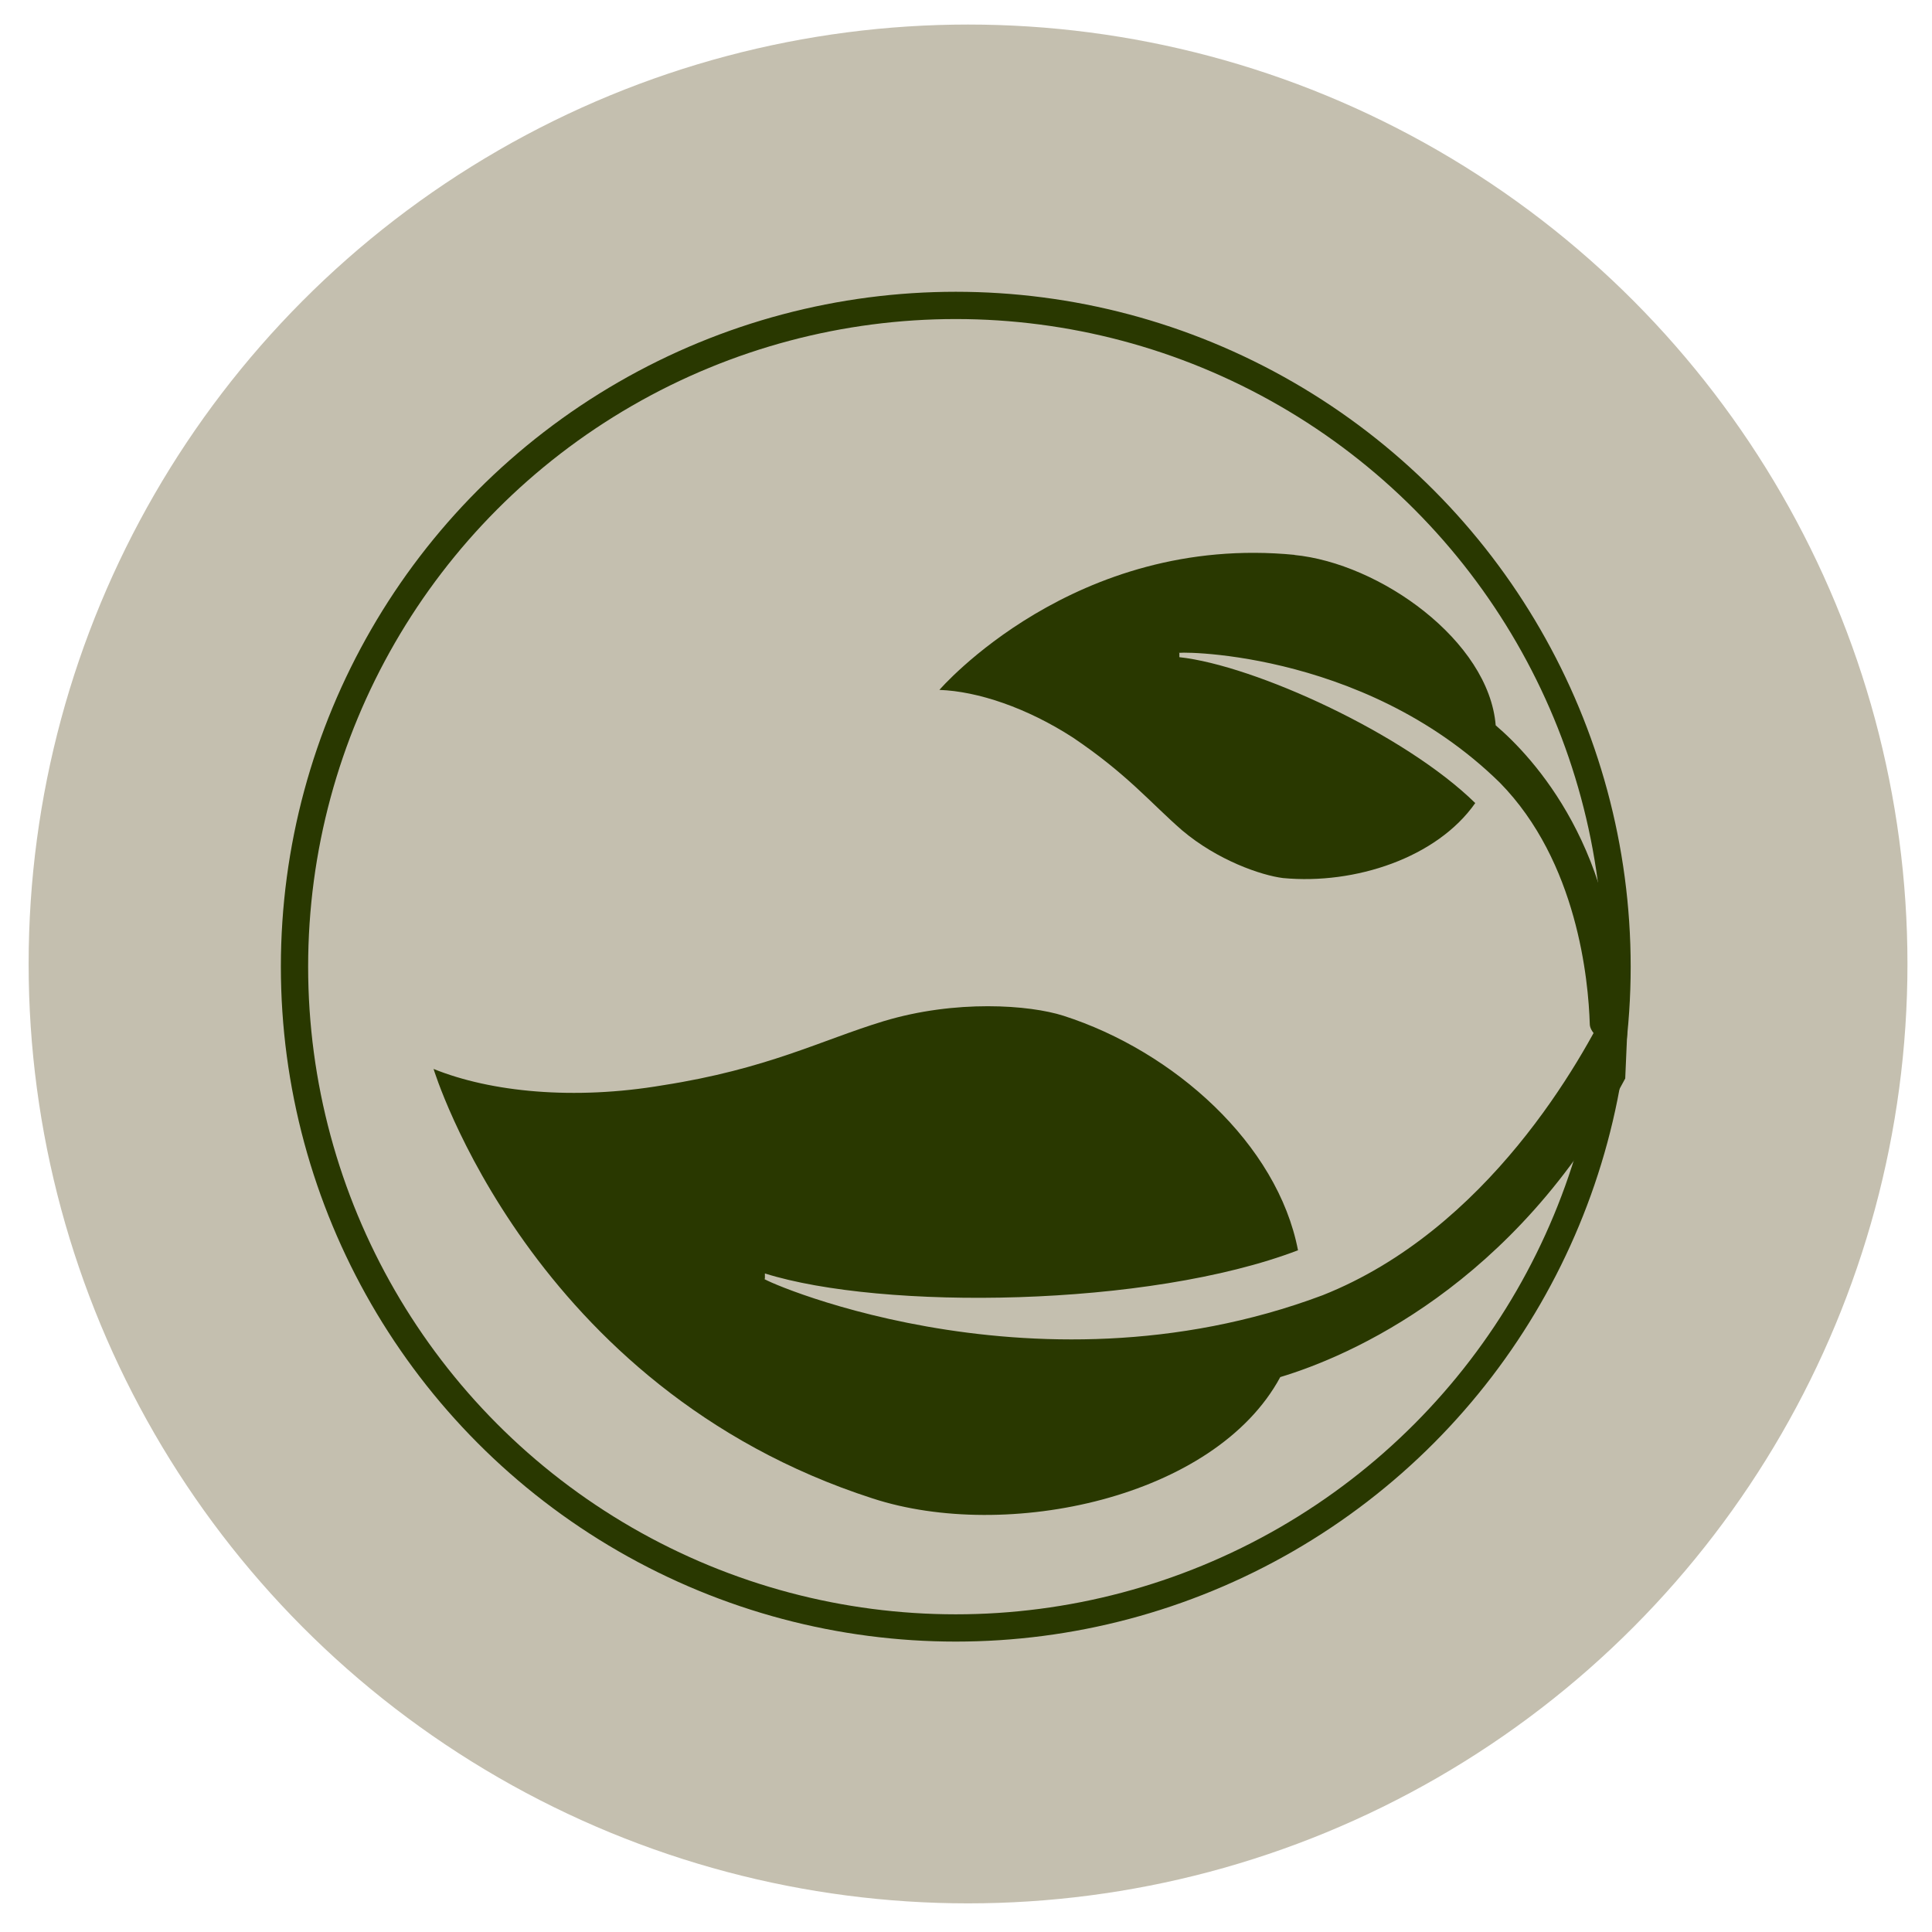 <svg xmlns="http://www.w3.org/2000/svg" viewBox="0 0 141.7 141.7" xmlns:v="https://vecta.io/nano"><circle cx="71" cy="70.7" r="68.9" fill="#c4bfaf"/><circle cx="70.1" cy="70.9" r="48.5" fill="none" stroke="#293800" stroke-width="2"/><g fill="#293800"><path d="M119.5 72.3h-.2c-.5.1-.9.5-1.1.9-2.2 4.6-9.1 17-21.2 21.8-21.6 8.1-42.2-1.6-40.9-1.2v-.4c8.6 2.7 28.1 2.5 39.1-1.7-1.5-7.8-9.1-14.6-17.2-17.2-2.5-.8-7.9-1.2-13.2.4-4.6 1.4-8.5 3.5-16.2 4.7-6.5 1.1-12.6.5-16.8-1.2 0 0 7.1 23.4 32.2 31.5 9.8 3.2 25.1 0 29.9-8.9 5-1.5 17.2-6.7 25.3-21.9l.3-6.9h0z"/><path d="M94.9,40.7c6.3.6,14.3,6.3,14.8,12.5,2.7,2.3,9.2,9.2,9,21.8,0,.5-.4,1-.9,1.1-.3,0-.6,0-.8-.2s-.4-.5-.4-.8c-.1-3.2-.9-11.9-6.6-17.7-10.2-10-24.4-9.6-23.5-9.5v.3c5.5.6,16.5,5.6,21.7,10.7-2.8,4-8.8,6-14.1,5.5-1.6-.2-4.8-1.3-7.4-3.5-2.3-2-4-4.1-8-6.8-3.4-2.2-7-3.4-9.8-3.5,0,0,9.9-11.5,26.1-9.9Z"/></g></svg>